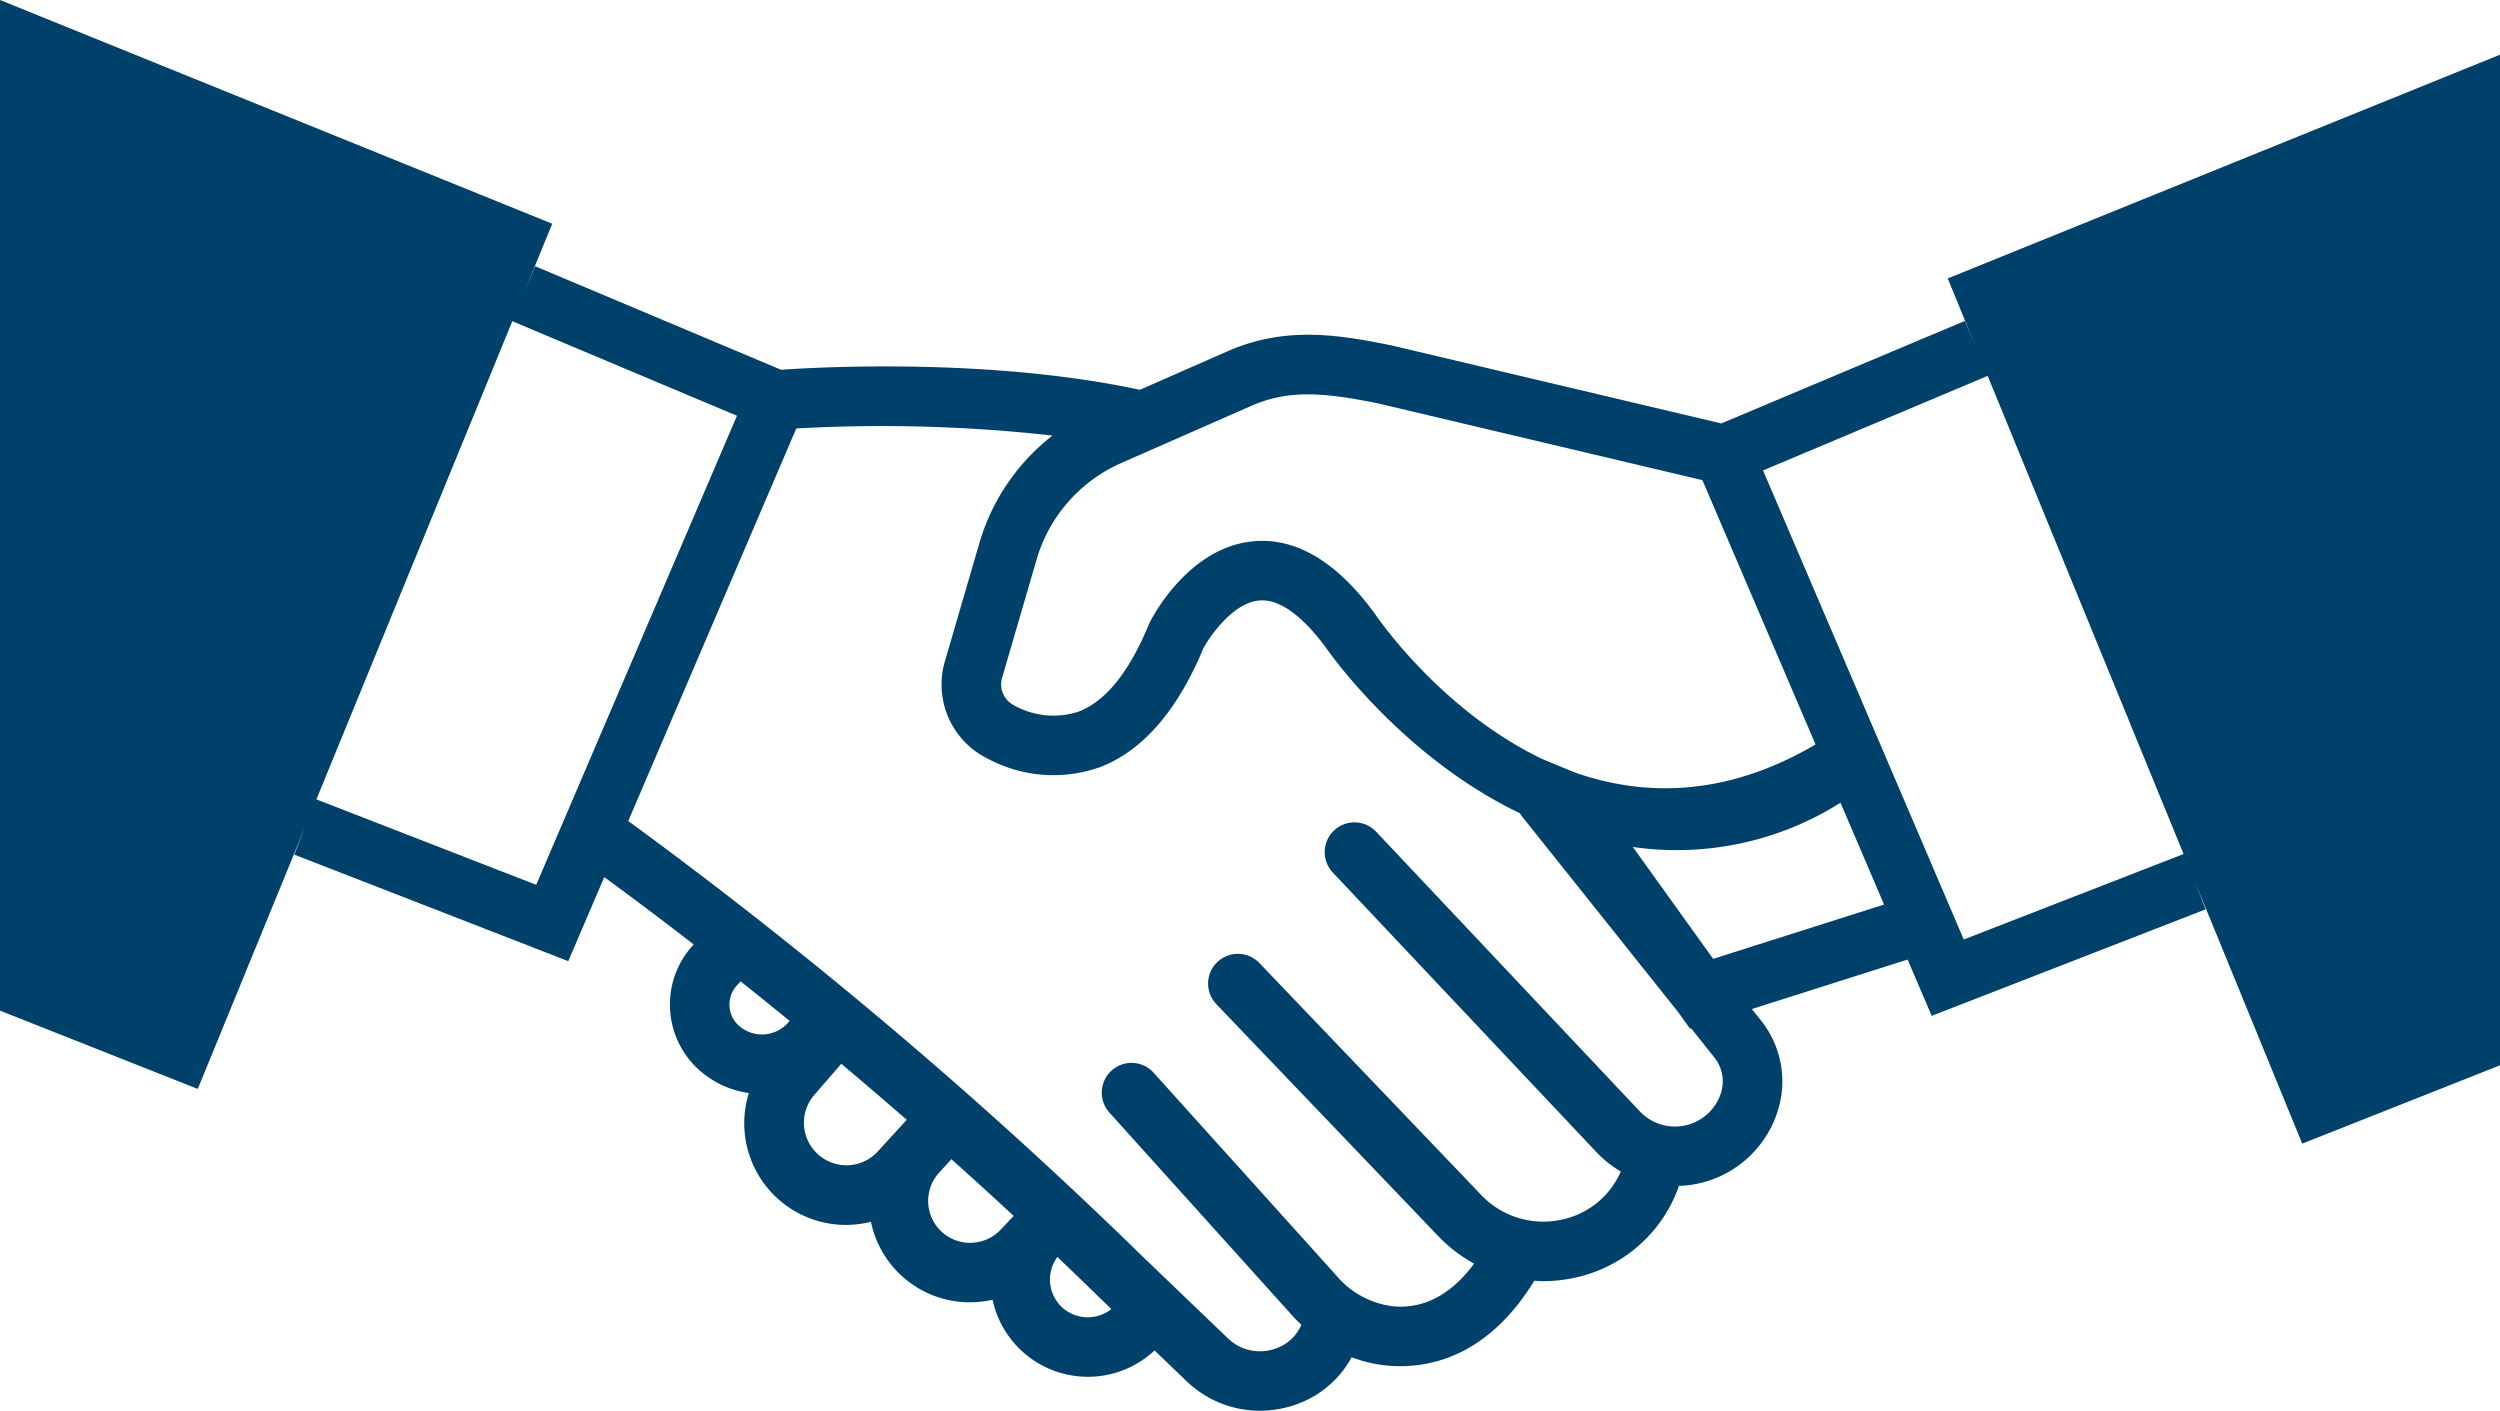 <svg xmlns="http://www.w3.org/2000/svg" viewBox="0 0 210 118.501"><defs><style>.a{fill:#00416b;}</style></defs><path class="a" d="M163.612,23.388l2.403,5.864-.966-2.295-20.46,8.612-27.695-6.553c-4.731-.967-9.038-1.594-13.809.503l-7.335,3.225c-12.544-2.698-26.958-1.907-30.141-1.685L44.952,22.364l-.962,2.285,2.398-5.854L0,0V84.892l16.612,6.578,9.02-22.016-.908,2.335,23.011,8.947,3.021-7.058c1.734,1.263,4.307,3.175,7.511,5.658l-.11.123a7.38,7.38,0,0,0,.825,10.638,7.914,7.914,0,0,0,3.921,1.718A8.54,8.54,0,0,0,73.16,102.63a8.473,8.473,0,0,0,8.326,6.763,8.617,8.617,0,0,0,1.889-.217,8.191,8.191,0,0,0,13.608,4.263l2.697,2.587a8.869,8.869,0,0,0,6.154,2.476,9.041,9.041,0,0,0,2.874-.472,8.517,8.517,0,0,0,4.833-4.022,11.302,11.302,0,0,0,3.418.732c.216.012.438.019.664.019,3.276,0,7.674-1.34,11.26-7.176.241.015.482.037.725.037a12.492,12.492,0,0,0,2.801-.32,11.887,11.887,0,0,0,8.625-7.684,9.185,9.185,0,0,0,1.541-.181,8.994,8.994,0,0,0,6.667-5.854,8.196,8.196,0,0,0-1.333-7.878l-.753-.944,13.084-4.157,2.024,4.729,23.011-8.947-.91-2.34,9.022,22.021L210,89.485V4.593ZM105.097,34.096c3.133-1.376,6.093-1.142,10.72-.198l27.186,6.435,2.175,5.081,7.329,17.122c-7.6,4.462-14.47,4.352-20.177,2.368-.078-.03-.138-.053-.162-.063l-2.604-1.078c-8.387-4.017-13.673-11.616-14.084-12.22-2.971-4.059-6.147-6.11-9.452-6.11-.219,0-.436.009-.656.026-5.408.441-8.461,6.17-8.792,6.822l-.081.178c-1.645,3.996-3.634,6.459-5.909,7.321a6.762,6.762,0,0,1-5.468-.567,1.959,1.959,0,0,1-.935-2.31l2.883-9.89a12.756,12.756,0,0,1,7.127-8.124ZM45.041,74.325,26.578,67.146l16.456-40.165,18.871,7.944ZM61.281,84.569a2.361,2.361,0,0,1,.601-1.773l.326-.364q1.96,1.56,4.122,3.326l-.13.146a2.922,2.922,0,0,1-4.051.324A2.362,2.362,0,0,1,61.281,84.569Zm7.483,12.437a3.567,3.567,0,0,1-.361-5.037l2.266-2.611q2.657,2.234,5.499,4.707l-2.434,2.653A3.555,3.555,0,0,1,68.764,97.006Zm10.321,6.449a3.531,3.531,0,0,1-.195-4.96l1.028-1.121q2.569,2.295,5.229,4.762l-1.09,1.157A3.537,3.537,0,0,1,79.085,103.455Zm10.089,6.323a3.191,3.191,0,0,1-.355-4.192q1.81,1.723,3.637,3.508l.903.866A3.201,3.201,0,0,1,89.174,109.778ZM144.001,88.82a3.221,3.221,0,0,1,.524,3.099,4.059,4.059,0,0,1-6.782,1.435l-22.148-23.49a2.5,2.5,0,0,0-3.639,3.43l22.148,23.49a9.129,9.129,0,0,0,2.043,1.62,6.937,6.937,0,0,1-4.86,4.021,7.182,7.182,0,0,1-6.86-2.043L105.788,80.894a2.5,2.5,0,0,0-3.613,3.457l18.641,19.486a12.314,12.314,0,0,0,3.011,2.307c-1.88,2.528-4.083,3.75-6.594,3.603a7.316,7.316,0,0,1-4.91-2.526L96.906,90.11a2.5,2.5,0,1,0-3.715,3.348l15.416,17.109c.228.253.467.487.708.719a3.622,3.622,0,0,1-2.198,2.003,3.873,3.873,0,0,1-3.976-.871l-7.205-6.913A397.765,397.765,0,0,0,52.773,68.966L66.888,35.992a128.619,128.619,0,0,1,21.521.596,17.729,17.729,0,0,0-6.14,9.026l-2.883,9.89A6.924,6.924,0,0,0,82.918,63.7a11.684,11.684,0,0,0,9.441.755c3.596-1.362,6.528-4.721,8.717-9.983.577-1.074,2.528-3.861,4.713-4.031,2.097-.182,4.235,2.116,5.601,3.977.109.161,6.304,9.126,16.296,13.901a2.484,2.484,0,0,0,.183.283L140.94,84.983l1.023,1.424.091-.029Zm-.094-8.276-6.748-9.398a25.748,25.748,0,0,0,17.442-3.719l3.662,8.555Zm21.051-1.626-.29-.676L158.76,64.434l0,0L148.095,39.517l18.871-7.944,16.456,40.165Z"/></svg>